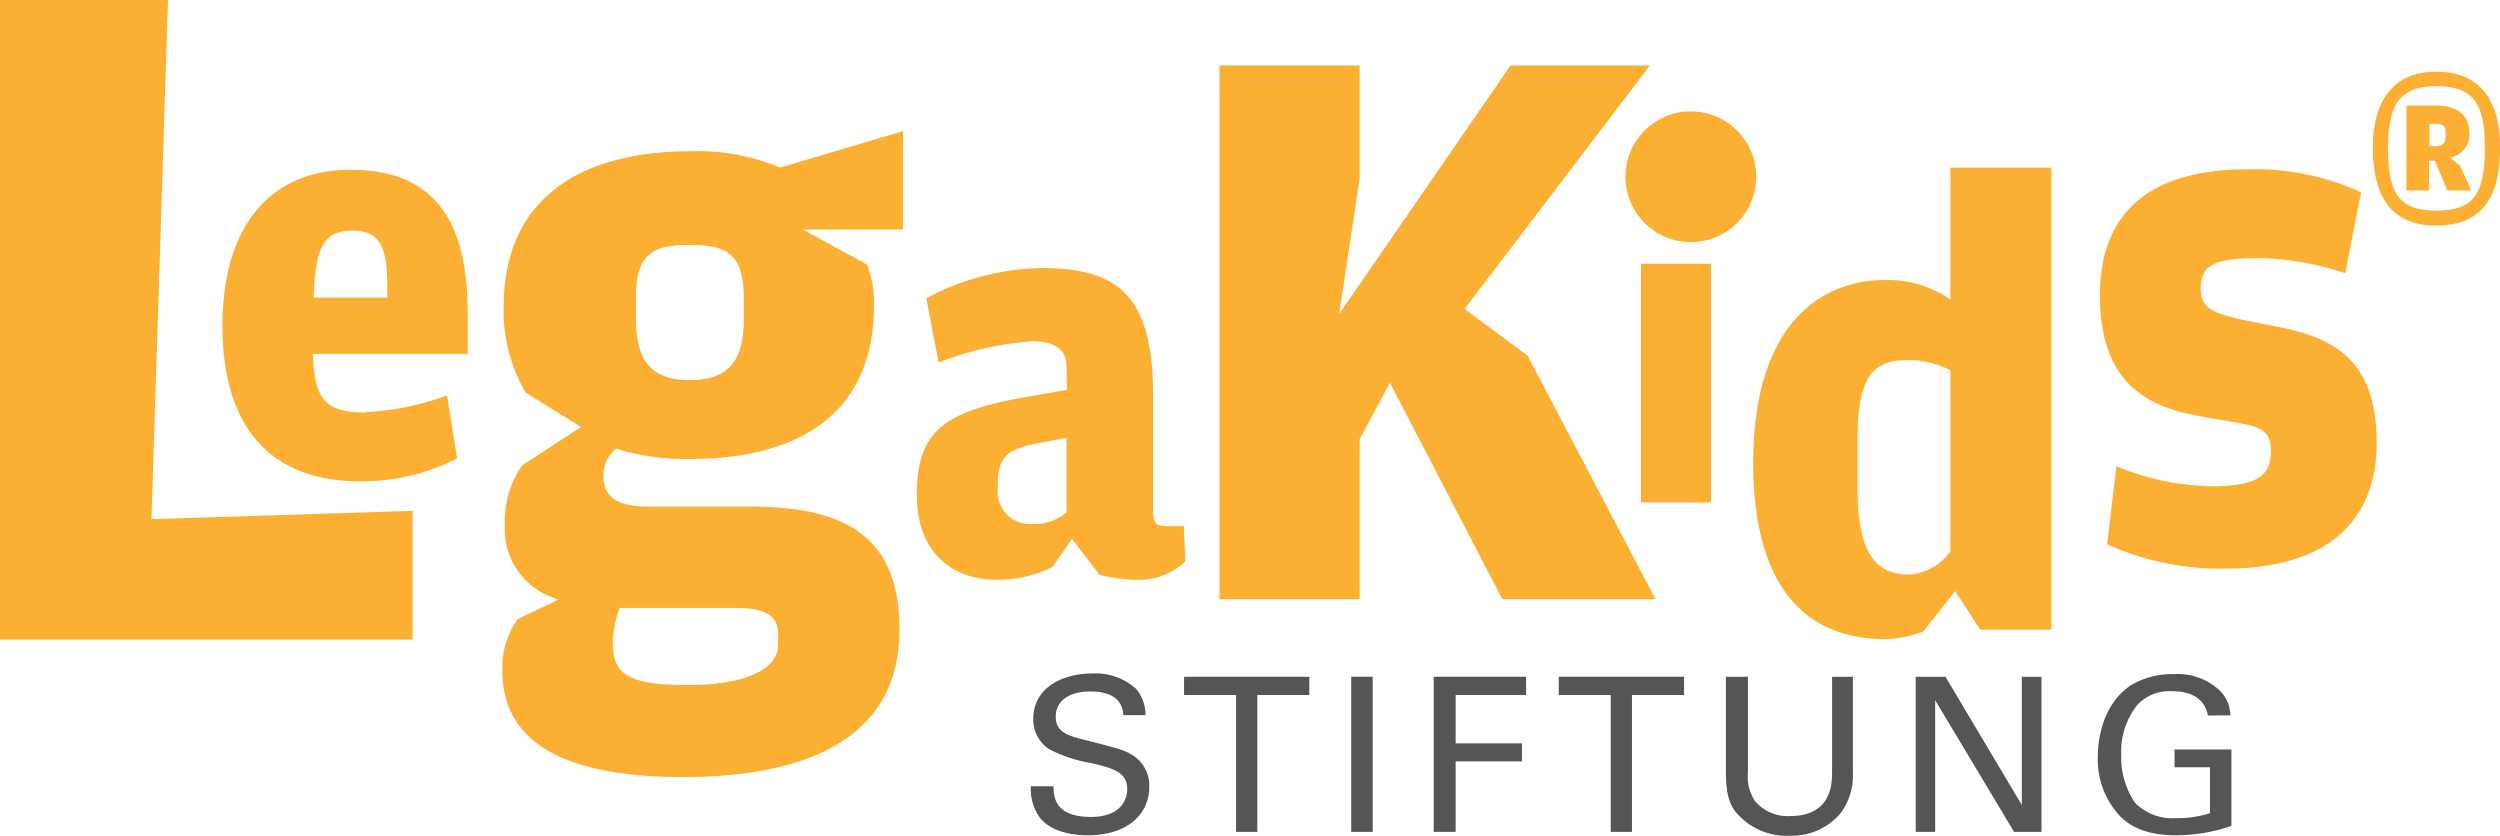 <svg id="Ebene_1" data-name="Ebene 1" xmlns="http://www.w3.org/2000/svg" xmlns:xlink="http://www.w3.org/1999/xlink" viewBox="0 0 226 75.53">
  <defs>
    <style>
      .cls-1 {
        fill: none;
      }

      .cls-2 {
        fill: #fbb034;
      }

      .cls-3 {
        clip-path: url(#clip-path);
      }

      .cls-4 {
        fill: #545555;
      }
    </style>
    <clipPath id="clip-path" transform="translate(-24.99 -15.92)">
      <rect class="cls-1" x="24.99" y="15.92" width="226" height="75.53"/>
    </clipPath>
  </defs>
  <title>legakids_logo</title>
  <polygon class="cls-2" points="0 0 15.19 0 13.69 46.93 37.3 46.18 37.3 57.82 0 57.82 0 0"/>
  <g class="cls-3">
    <path class="cls-2" d="M60,42.83V41.72c0-3.69-.81-4.95-3.18-4.95-2.63,0-3.33,1.62-3.48,6.06ZM58.08,53.18a25.17,25.17,0,0,0,7.32-1.51l.91,5.7a19,19,0,0,1-8.73,2.07c-8.33,0-12.48-5.1-12.48-14.08s4.3-14.09,11.57-14.09c7.83,0,10.6,4.89,10.6,13v3.64h-14c.15,4.14,1.11,5.3,4.79,5.3" transform="translate(-24.99 -15.92)"/>
    <path class="cls-2" d="M92.23,44.8V42.86c0-4.18-1.78-4.8-4.88-4.8s-4.87.62-4.87,4.65v2c0,4.18,1.7,5.57,4.87,5.57s4.88-1.39,4.88-5.49M80.39,74.06c0,2.71,1.24,3.79,6.73,3.79,5.34,0,8.21-1.47,8.21-3.64v-.93c0-1.47-.78-2.4-3.79-2.4H81a10.1,10.1,0,0,0-.62,3.18m26.24-46.29v8.9H97.57l5.81,3.17a10,10,0,0,1,.62,3.64c0,10.45-7.59,13.93-16.65,13.93a20.87,20.87,0,0,1-6.65-.93A3.06,3.06,0,0,0,79.54,59c0,1.7,1.08,2.71,4,2.71h9.21c8.91,0,13.55,2.87,13.55,11.15,0,10.6-9.75,13.31-19.66,13.31C75.9,86.13,70.4,83,70.4,76.54a7.53,7.53,0,0,1,1.39-4.65l3.72-1.78a6.55,6.55,0,0,1-4.88-6.66A8.9,8.9,0,0,1,72.18,58l5.34-3.48-5-3.1a14.59,14.59,0,0,1-2-7.74c0-10.52,7.89-14.08,16.79-14.08a19.29,19.29,0,0,1,8.21,1.47Z" transform="translate(-24.99 -15.92)"/>
    <path class="cls-2" d="M121.4,55.5l-2.68.51c-2.62.51-3.53,1.21-3.53,3.64v.45a2.9,2.9,0,0,0,3.13,3.18,4.27,4.27,0,0,0,3.08-1.06Zm0-6.51c0-1.36-.91-2.22-3.08-2.22a29.22,29.22,0,0,0-8.48,1.92l-1.11-5.81a22.9,22.9,0,0,1,10.5-2.73c7.32,0,10,3,10,11.62v10.4c0,1.11.4,1.31,1.21,1.31H132l.15,3.18a6,6,0,0,1-4.44,1.67,13.74,13.74,0,0,1-3.33-.45l-2.48-3.24-1.76,2.53a11.18,11.18,0,0,1-5.1,1.16c-3.54,0-7.17-2.07-7.17-7.68,0-5.9,2.57-7.62,10.4-8.93l3.18-.56Z" transform="translate(-24.99 -15.92)"/>
  </g>
  <polygon class="cls-2" points="136.55 5.92 149.15 5.92 132.4 27.93 138.1 32.16 149.66 54.17 135.81 54.17 125.65 34.6 122.91 39.71 122.91 54.17 110.24 54.17 110.24 5.92 122.91 5.92 122.91 16.15 121.06 28.38 136.55 5.92"/>
  <g class="cls-3">
    <path class="cls-2" d="M215.47,65.12l.84-7.05a23.84,23.84,0,0,0,8.41,1.81c4.07,0,5.56-.77,5.56-3.17,0-2.71-1.88-2.19-7.37-3.36-4.66-1-8.09-3.62-8.09-10.74,0-8,5.18-11.38,13.26-11.38a23,23,0,0,1,10.35,2.07L237,40.61a27.09,27.09,0,0,0-7.7-1.36c-4.07,0-5.37.58-5.37,2.78s1.68,2.39,7.25,3.49,8.66,3.63,8.66,10.48c0,7-4.46,11.32-13.64,11.32a24.8,24.8,0,0,1-10.74-2.2" transform="translate(-24.99 -15.92)"/>
    <path class="cls-2" d="M245.08,29.13c.71,0,1-.27,1-.9v-.3c0-.66-.3-.82-1-.82h-.46v2Zm2.3,1.76,1,2.24h-2.16l-1.12-2.68h-.52v2.68h-2.05V25.46h2.62c1.81,0,3.07.72,3.07,2.5a2.09,2.09,0,0,1-1.76,2.21Zm2.24-1.65c0-3.88-1-5.53-4.38-5.53s-4.37,1.73-4.37,5.59c0,4,.92,5.66,4.32,5.66s4.43-1.45,4.43-5.72m-10.13.06c0-4.3,1.87-6.9,5.75-6.9S251,24.94,251,29.24c0,4.74-1.81,7.07-5.8,7.07s-5.7-2.58-5.7-7" transform="translate(-24.99 -15.92)"/>
  </g>
  <rect class="cls-2" x="148.34" y="23.84" width="6.33" height="21.58"/>
  <g class="cls-3">
    <path class="cls-2" d="M201.3,49.4a8.11,8.11,0,0,0-3.84-.93c-3,0-4.54,1.28-4.54,7v4.71c0,5.53,1.52,7.68,4.6,7.68a4.9,4.9,0,0,0,3.78-2.1Zm0-18.32h9.13V72.84H204l-2.26-3.49L198.86,73a10.17,10.17,0,0,1-3.38.7c-7.91,0-12-5.53-12-15.94,0-12.45,6.05-16.52,11.87-16.52A9.84,9.84,0,0,1,201.3,43Z" transform="translate(-24.99 -15.92)"/>
    <path class="cls-2" d="M177.83,37.81a5.91,5.91,0,1,0-5.9-5.9,5.91,5.91,0,0,0,5.9,5.9" transform="translate(-24.99 -15.92)"/>
    <path class="cls-4" d="M120.23,87c0,1,.15,2.77,3.37,2.77,2.92,0,3.29-1.8,3.29-2.5,0-1.57-1.27-1.88-3.23-2.37a12.56,12.56,0,0,1-3.8-1.24,3.17,3.17,0,0,1-1.46-2.76c0-2.85,2.7-4.1,5.34-4.1a5.49,5.49,0,0,1,3.94,1.38,3.61,3.61,0,0,1,.86,2.39h-2c-.1-1.75-1.58-2.14-3-2.14-1.95,0-3.11.88-3.11,2.28,0,1.24.81,1.67,2.52,2.07,3.34.86,3.71.94,4.53,1.48a3.21,3.21,0,0,1,1.4,2.8c0,2.48-2,4.37-5.54,4.37-1.07,0-3.24-.18-4.35-1.6a4.4,4.4,0,0,1-.81-2.83Z" transform="translate(-24.99 -15.92)"/>
  </g>
  <polygon class="cls-4" points="111.74 75.2 111.74 62.83 107.04 62.83 107.04 61.18 118.36 61.18 118.36 62.83 113.66 62.83 113.66 75.2 111.74 75.2"/>
  <rect class="cls-4" x="122.15" y="61.18" width="1.94" height="14.02"/>
  <polygon class="cls-4" points="129.61 61.18 137.96 61.18 137.96 62.83 131.59 62.83 131.59 67.2 137.59 67.2 137.59 68.83 131.59 68.83 131.59 75.2 129.61 75.2 129.61 61.18"/>
  <polygon class="cls-4" points="145.61 75.2 145.61 62.83 140.91 62.83 140.91 61.18 152.24 61.18 152.24 62.83 147.53 62.83 147.53 75.2 145.61 75.2"/>
  <g class="cls-3">
    <path class="cls-4" d="M183,77.1v8.68a4,4,0,0,0,.62,2.53,3.85,3.85,0,0,0,3.2,1.38c3.79,0,3.79-3,3.79-4V77.1h1.88v8.65a5.7,5.7,0,0,1-1.14,3.72,5.77,5.77,0,0,1-4.53,2,6,6,0,0,1-5-2.24c-.43-.62-.81-1.43-.81-3.53V77.1Z" transform="translate(-24.99 -15.92)"/>
  </g>
  <polygon class="cls-4" points="173.18 61.18 175.87 61.18 182.77 72.77 182.77 61.18 184.55 61.18 184.55 75.2 182.07 75.2 174.94 63.3 174.94 75.2 173.18 75.2 173.18 61.18"/>
  <g class="cls-3">
    <path class="cls-4" d="M224.58,80.6c-.21-1.3-1.26-2.19-3.16-2.19a4,4,0,0,0-3.17,1.18,6.74,6.74,0,0,0-1.5,4.5A7.35,7.35,0,0,0,218,88.5a4.77,4.77,0,0,0,3.72,1.38,9.59,9.59,0,0,0,3.05-.45V85.28h-3.2V83.67h5.14v6.91a15.37,15.37,0,0,1-5,.85c-2.58,0-4.09-.73-5.08-1.74a7.49,7.49,0,0,1-2-5.34c0-1.4.34-4.7,3-6.49a7.33,7.33,0,0,1,3.91-1,5.52,5.52,0,0,1,4.13,1.5,3.21,3.21,0,0,1,.94,2.23Z" transform="translate(-24.99 -15.92)"/>
  </g>
</svg>
